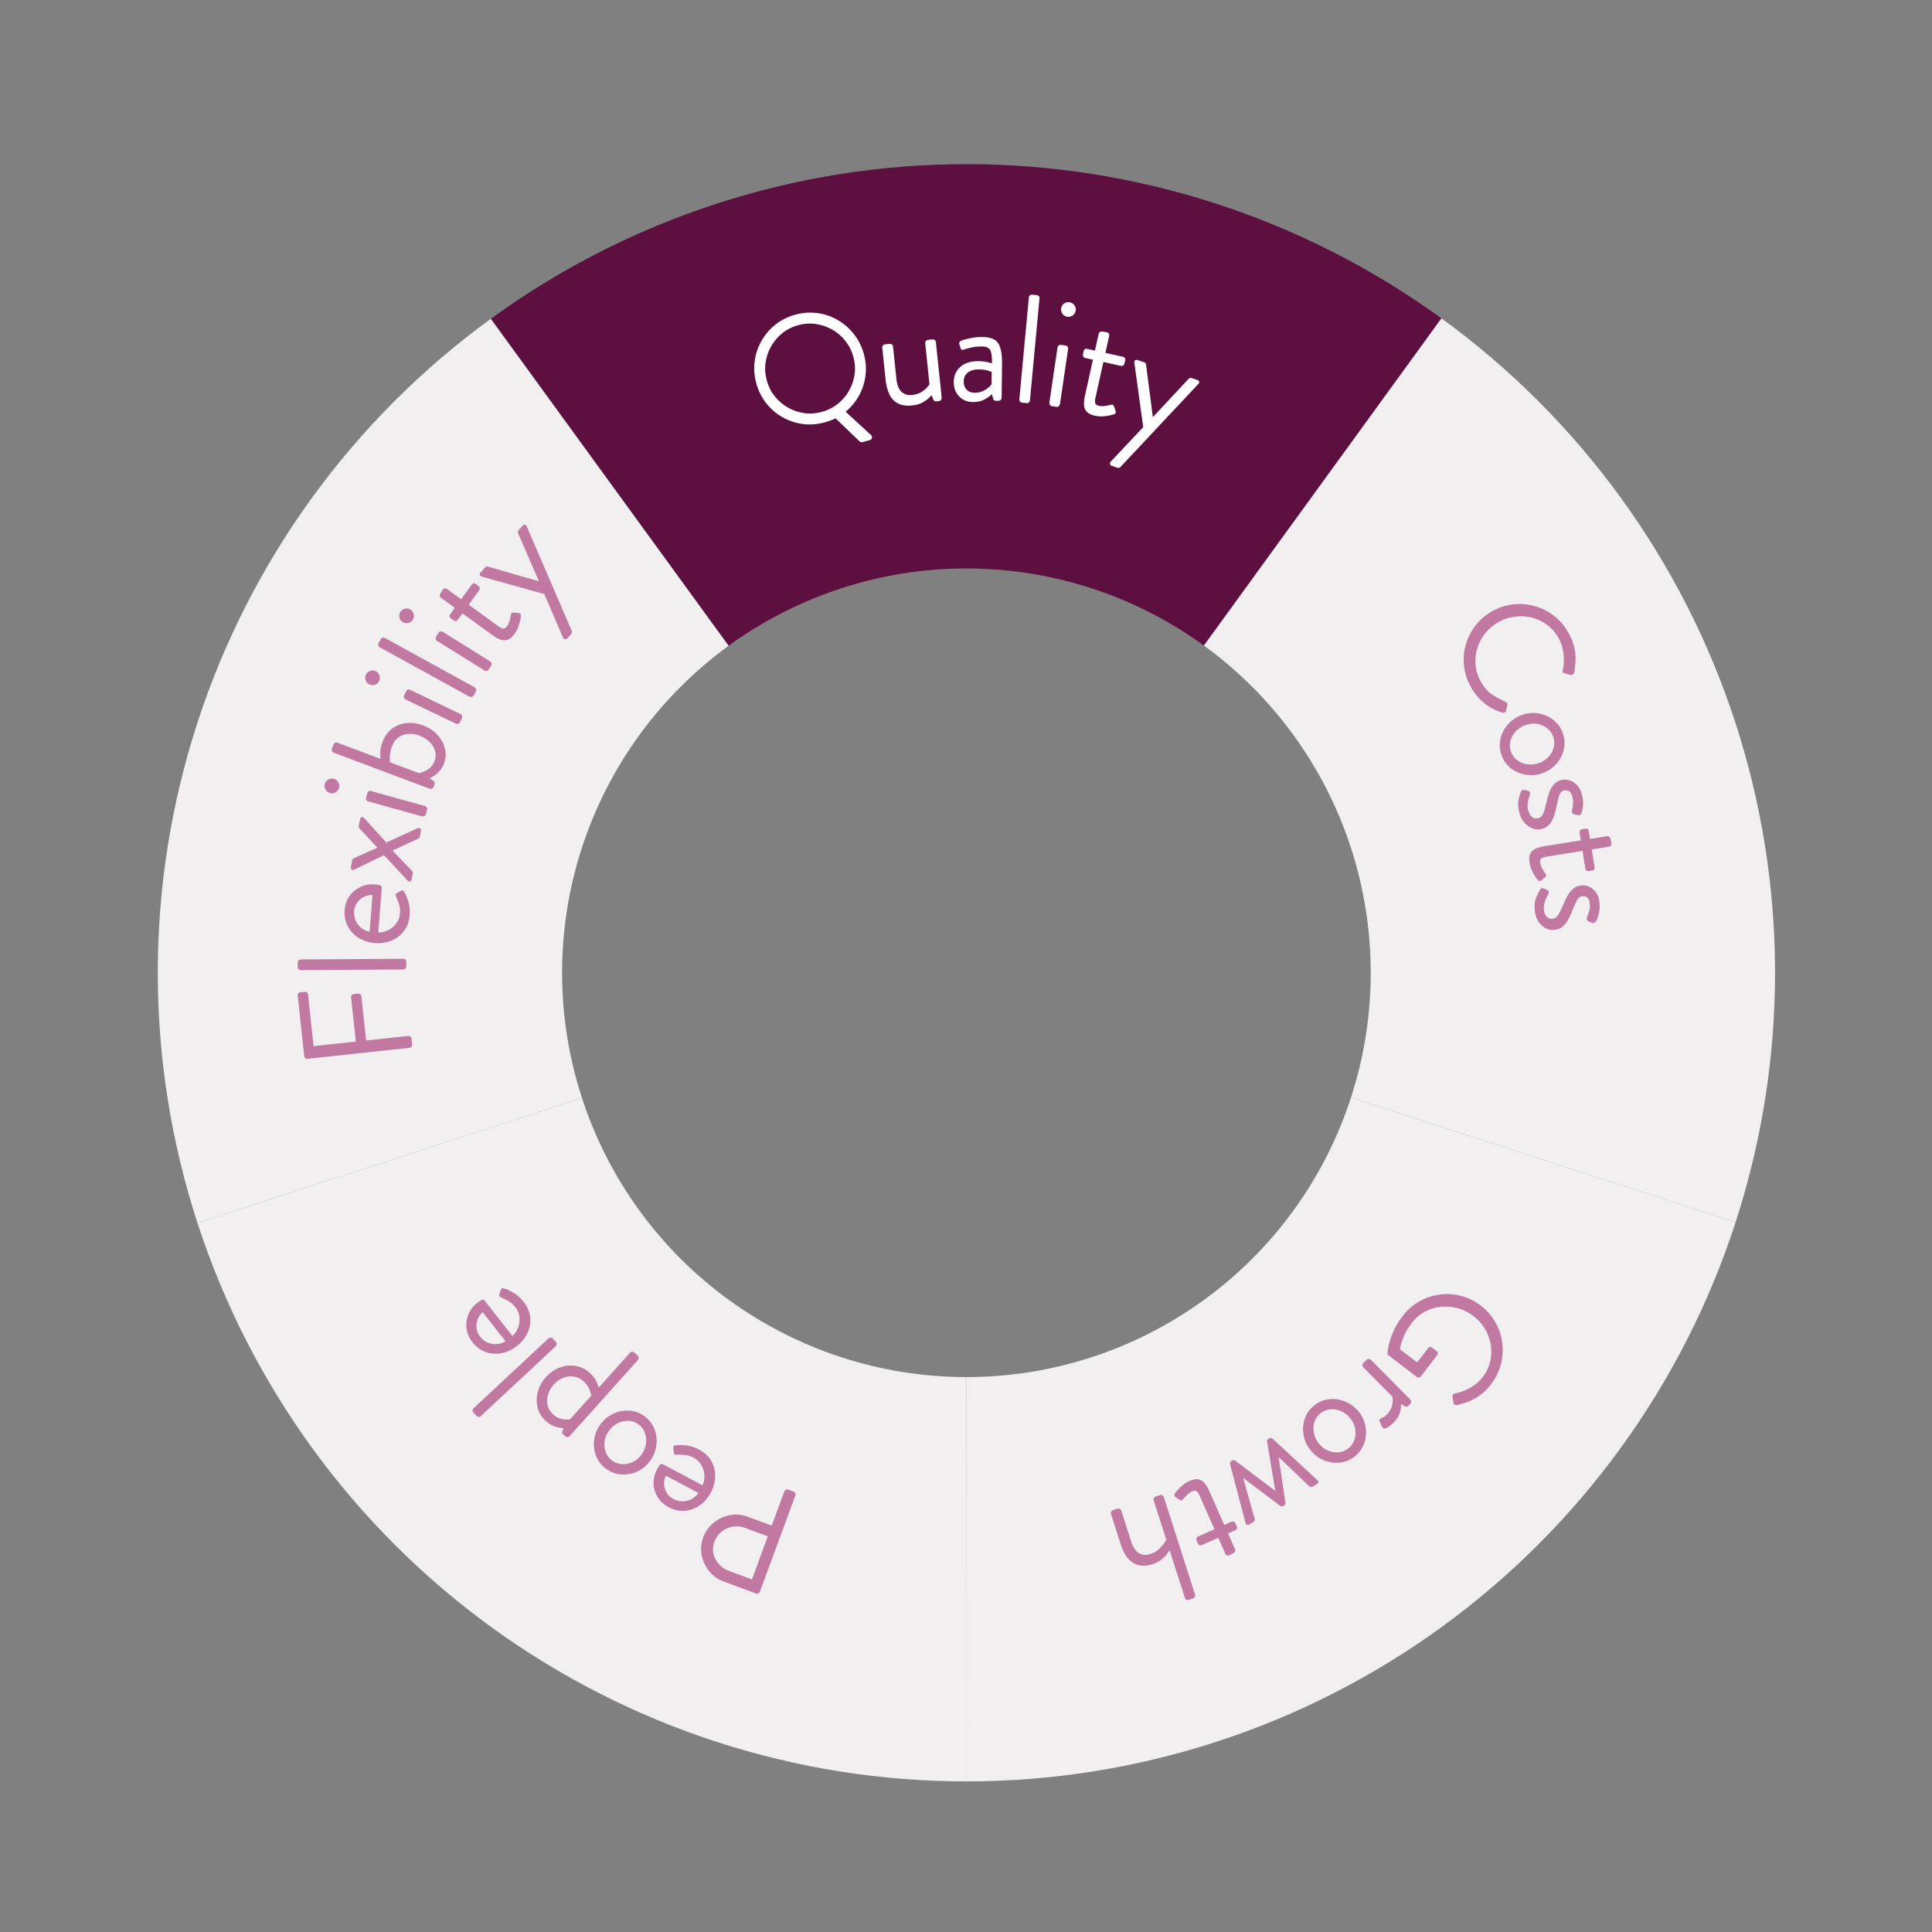 <svg xmlns="http://www.w3.org/2000/svg" xmlns:xlink="http://www.w3.org/1999/xlink" width="1080" viewBox="0 0 810 810" height="1080" preserveAspectRatio="xMidYMid meet"><rect x="0" y="0" width="810" height="810" fill="#808080" stroke="none"/><defs><g></g><clipPath id="6a9b3035b0"><path d="M 205 68 L 605 68 L 605 271 L 205 271 Z M 205 68 " clip-rule="nonzero"></path></clipPath><clipPath id="44f2236016"><path d="M -158.953 320.816 L 496.145 -155.57 L 969.004 494.676 L 313.906 971.062 Z M -158.953 320.816 " clip-rule="nonzero"></path></clipPath><clipPath id="94da27310f"><path d="M -160.66 318.469 L 494.438 -157.918 L 970.824 497.18 L 315.727 973.566 Z M -160.66 318.469 " clip-rule="nonzero"></path></clipPath><clipPath id="e8670ba655"><path d="M 504 133 L 745 133 L 745 513 L 504 513 Z M 504 133 " clip-rule="nonzero"></path></clipPath><clipPath id="a5649ada4f"><path d="M -158.953 320.816 L 496.145 -155.57 L 969.004 494.676 L 313.906 971.062 Z M -158.953 320.816 " clip-rule="nonzero"></path></clipPath><clipPath id="1315d7e954"><path d="M -160.66 318.469 L 494.438 -157.918 L 970.824 497.18 L 315.727 973.566 Z M -160.66 318.469 " clip-rule="nonzero"></path></clipPath><clipPath id="300ad820c3"><path d="M 405 460 L 728 460 L 728 747 L 405 747 Z M 405 460 " clip-rule="nonzero"></path></clipPath><clipPath id="f862e4ddca"><path d="M -158.953 320.816 L 496.145 -155.57 L 969.004 494.676 L 313.906 971.062 Z M -158.953 320.816 " clip-rule="nonzero"></path></clipPath><clipPath id="487d112351"><path d="M -160.66 318.469 L 494.438 -157.918 L 970.824 497.18 L 315.727 973.566 Z M -160.66 318.469 " clip-rule="nonzero"></path></clipPath><clipPath id="4d88668ca2"><path d="M 82 460 L 406 460 L 406 747 L 82 747 Z M 82 460 " clip-rule="nonzero"></path></clipPath><clipPath id="3e91f769ef"><path d="M -158.953 320.816 L 496.145 -155.57 L 969.004 494.676 L 313.906 971.062 Z M -158.953 320.816 " clip-rule="nonzero"></path></clipPath><clipPath id="f37c032d56"><path d="M -160.66 318.469 L 494.438 -157.918 L 970.824 497.18 L 315.727 973.566 Z M -160.66 318.469 " clip-rule="nonzero"></path></clipPath><clipPath id="ec824f716d"><path d="M 66 133 L 306 133 L 306 513 L 66 513 Z M 66 133 " clip-rule="nonzero"></path></clipPath><clipPath id="db715d441f"><path d="M -158.953 320.816 L 496.145 -155.57 L 969.004 494.676 L 313.906 971.062 Z M -158.953 320.816 " clip-rule="nonzero"></path></clipPath><clipPath id="4136eeca17"><path d="M -160.66 318.469 L 494.438 -157.918 L 970.824 497.18 L 315.727 973.566 Z M -160.66 318.469 " clip-rule="nonzero"></path></clipPath></defs><g clip-path="url(#6a9b3035b0)"><g clip-path="url(#44f2236016)"><g clip-path="url(#94da27310f)"><path fill="#5d103f" d="M 205.781 133.648 C 209.371 131.039 213.012 128.496 216.699 126.031 C 220.391 123.566 224.125 121.168 227.91 118.852 C 231.691 116.531 235.52 114.285 239.391 112.117 C 243.266 109.941 247.176 107.852 251.129 105.832 C 255.082 103.816 259.074 101.879 263.102 100.016 C 267.133 98.16 271.199 96.375 275.297 94.68 C 279.398 92.977 283.531 91.359 287.695 89.82 C 291.855 88.281 296.051 86.824 300.27 85.453 C 304.492 84.078 308.734 82.789 313.008 81.586 C 317.277 80.379 321.57 79.254 325.887 78.215 C 330.199 77.18 334.535 76.223 338.891 75.355 C 343.242 74.492 347.609 73.707 351.992 73.012 C 356.379 72.316 360.77 71.707 365.18 71.18 C 369.586 70.656 374.004 70.223 378.426 69.871 C 382.852 69.523 387.281 69.258 391.715 69.082 C 396.152 68.906 400.59 68.816 405.027 68.816 C 409.465 68.812 413.898 68.898 418.332 69.07 C 422.773 69.242 427.203 69.5 431.625 69.852 C 436.051 70.195 440.465 70.629 444.875 71.145 C 449.285 71.668 453.68 72.273 458.062 72.965 C 462.445 73.656 466.812 74.438 471.168 75.301 C 475.523 76.164 479.855 77.117 484.172 78.148 C 488.488 79.18 492.781 80.301 497.059 81.504 C 501.328 82.707 505.574 83.992 509.797 85.363 C 514.02 86.73 518.211 88.184 522.379 89.719 C 526.543 91.25 530.672 92.871 534.777 94.566 C 538.875 96.262 542.945 98.039 546.973 99.895 C 551.008 101.754 555 103.688 558.957 105.703 C 562.91 107.715 566.824 109.805 570.699 111.969 C 574.574 114.137 578.402 116.379 582.188 118.695 C 585.973 121.016 589.711 123.406 593.398 125.871 C 597.094 128.332 600.734 130.867 604.328 133.477 L 504.746 270.656 C 501.156 268.051 497.465 265.586 493.68 263.27 C 489.891 260.949 486.02 258.785 482.062 256.77 C 478.105 254.758 474.078 252.898 469.973 251.203 C 465.871 249.504 461.711 247.973 457.484 246.598 C 453.262 245.23 448.992 244.027 444.672 242.996 C 440.355 241.961 436.004 241.094 431.617 240.402 C 427.23 239.707 422.824 239.191 418.398 238.844 C 413.973 238.496 409.539 238.324 405.098 238.324 C 400.656 238.328 396.223 238.504 391.801 238.855 C 387.371 239.207 382.965 239.73 378.582 240.426 C 374.195 241.121 369.848 241.988 365.531 243.027 C 361.215 244.066 356.941 245.273 352.723 246.645 C 348.5 248.02 344.336 249.555 340.238 251.258 C 336.137 252.961 332.105 254.816 328.148 256.836 C 324.195 258.852 320.324 261.023 316.539 263.344 C 312.754 265.668 309.066 268.133 305.477 270.742 Z M 205.781 133.648 " fill-opacity="1" fill-rule="nonzero"></path></g></g></g><g clip-path="url(#e8670ba655)"><g clip-path="url(#a5649ada4f)"><g clip-path="url(#1315d7e954)"><path fill="#f2eff1" d="M 604.328 133.477 C 607.918 136.082 611.457 138.762 614.941 141.508 C 618.43 144.254 621.863 147.066 625.238 149.949 C 628.617 152.828 631.934 155.777 635.195 158.785 C 638.453 161.801 641.652 164.871 644.793 168.008 C 647.934 171.148 651.008 174.344 654.023 177.605 C 657.039 180.859 659.988 184.176 662.871 187.551 C 665.758 190.922 668.57 194.352 671.32 197.836 C 674.07 201.32 676.75 204.859 679.359 208.449 C 681.973 212.035 684.512 215.676 686.977 219.367 C 689.445 223.055 691.84 226.793 694.156 230.574 C 696.48 234.359 698.727 238.184 700.895 242.059 C 703.066 245.93 705.16 249.844 707.18 253.797 C 709.195 257.75 711.133 261.742 712.992 265.77 C 714.852 269.801 716.633 273.863 718.328 277.965 C 720.031 282.066 721.648 286.195 723.191 290.363 C 724.73 294.523 726.184 298.715 727.555 302.934 C 728.93 307.156 730.223 311.402 731.426 315.676 C 732.629 319.945 733.754 324.238 734.797 328.555 C 735.832 332.867 736.785 337.203 737.652 341.555 C 738.516 345.906 739.301 350.273 739.996 354.656 C 740.695 359.043 741.305 363.438 741.828 367.848 C 742.352 372.254 742.789 376.672 743.137 381.09 C 743.488 385.52 743.754 389.949 743.93 394.383 C 744.102 398.82 744.191 403.254 744.195 407.695 C 744.199 412.129 744.109 416.566 743.938 421 C 743.766 425.438 743.508 429.867 743.16 434.293 C 742.812 438.715 742.383 443.133 741.863 447.543 C 741.34 451.949 740.734 456.348 740.043 460.73 C 739.352 465.113 738.57 469.48 737.711 473.836 C 736.844 478.191 735.895 482.523 734.859 486.84 C 733.828 491.156 732.707 495.449 731.504 499.723 C 730.301 503.996 729.02 508.242 727.648 512.461 L 566.41 460.152 C 567.777 455.93 568.984 451.656 570.016 447.336 C 571.047 443.02 571.914 438.672 572.609 434.285 C 573.301 429.895 573.816 425.492 574.164 421.066 C 574.516 416.637 574.684 412.203 574.684 407.766 C 574.68 403.324 574.508 398.891 574.152 394.465 C 573.805 390.039 573.281 385.633 572.586 381.25 C 571.887 376.863 571.02 372.516 569.98 368.195 C 568.945 363.879 567.734 359.609 566.363 355.391 C 564.992 351.164 563.453 347.004 561.75 342.902 C 560.051 338.801 558.191 334.773 556.176 330.816 C 554.16 326.859 551.988 322.992 549.664 319.207 C 547.344 315.422 544.875 311.73 542.266 308.145 C 539.656 304.555 536.906 301.07 534.02 297.695 C 531.137 294.32 528.125 291.062 524.984 287.926 C 521.84 284.785 518.582 281.777 515.203 278.895 C 511.828 276.012 508.344 273.266 504.746 270.656 Z M 604.328 133.477 " fill-opacity="1" fill-rule="nonzero"></path></g></g></g><g clip-path="url(#300ad820c3)"><g clip-path="url(#f862e4ddca)"><g clip-path="url(#487d112351)"><path fill="#f2eff1" d="M 727.648 512.461 C 726.277 516.684 724.824 520.875 723.289 525.043 C 721.758 529.207 720.141 533.34 718.441 537.445 C 716.746 541.543 714.973 545.609 713.117 549.641 C 711.258 553.676 709.324 557.664 707.309 561.621 C 705.297 565.578 703.203 569.492 701.039 573.363 C 698.871 577.238 696.629 581.07 694.312 584.852 C 691.992 588.637 689.602 592.375 687.141 596.066 C 684.676 599.762 682.141 603.402 679.531 606.992 C 676.926 610.586 674.25 614.125 671.504 617.609 C 668.754 621.098 665.941 624.527 663.059 627.906 C 660.18 631.281 657.234 634.602 654.223 637.863 C 651.211 641.121 648.137 644.32 645 647.461 C 641.863 650.598 638.668 653.676 635.406 656.691 C 632.148 659.707 628.832 662.652 625.457 665.539 C 622.086 668.422 618.656 671.238 615.172 673.988 C 611.691 676.738 608.152 679.418 604.562 682.027 C 600.973 684.637 597.332 687.18 593.645 689.645 C 589.953 692.109 586.219 694.508 582.434 696.824 C 578.648 699.145 574.824 701.391 570.953 703.559 C 567.078 705.734 563.168 707.824 559.215 709.844 C 555.262 711.859 551.27 713.797 547.242 715.66 C 543.211 717.516 539.145 719.301 535.047 720.996 C 530.945 722.699 526.812 724.316 522.648 725.855 C 518.488 727.395 514.293 728.852 510.074 730.223 C 505.852 731.598 501.609 732.887 497.332 734.09 C 493.066 735.297 488.773 736.422 484.457 737.461 C 480.141 738.496 475.809 739.453 471.453 740.32 C 467.102 741.184 462.734 741.969 458.352 742.664 C 453.965 743.359 449.574 743.969 445.164 744.496 C 440.758 745.02 436.34 745.453 431.918 745.805 C 427.492 746.152 423.062 746.418 418.629 746.594 C 414.191 746.77 409.754 746.859 405.316 746.859 L 405.246 577.352 C 409.688 577.348 414.121 577.172 418.543 576.82 C 422.969 576.469 427.375 575.945 431.762 575.25 C 436.148 574.555 440.496 573.688 444.812 572.648 C 449.129 571.609 453.402 570.402 457.621 569.031 C 461.844 567.656 466.008 566.121 470.105 564.418 C 474.207 562.715 478.238 560.859 482.195 558.84 C 486.148 556.824 490.02 554.652 493.805 552.332 C 497.586 550.008 501.277 547.543 504.867 544.934 C 508.457 542.324 511.938 539.574 515.316 536.688 C 518.691 533.805 521.949 530.789 525.086 527.652 C 528.223 524.508 531.234 521.246 534.117 517.871 C 537 514.492 539.746 511.008 542.352 507.414 C 544.957 503.824 547.422 500.133 549.742 496.344 C 552.059 492.559 554.227 488.688 556.242 484.73 C 558.254 480.773 560.109 476.742 561.805 472.641 C 563.504 468.539 565.039 464.375 566.41 460.152 Z M 727.648 512.461 " fill-opacity="1" fill-rule="nonzero"></path></g></g></g><g clip-path="url(#4d88668ca2)"><g clip-path="url(#3e91f769ef)"><g clip-path="url(#f37c032d56)"><path fill="#f2eff1" d="M 405.316 746.859 C 400.879 746.863 396.441 746.777 392.008 746.605 C 387.57 746.434 383.141 746.176 378.715 745.828 C 374.293 745.48 369.879 745.047 365.469 744.531 C 361.059 744.008 356.664 743.402 352.281 742.711 C 347.898 742.02 343.531 741.238 339.176 740.375 C 334.82 739.512 330.484 738.559 326.172 737.527 C 321.855 736.496 317.562 735.375 313.285 734.172 C 309.016 732.969 304.766 731.684 300.547 730.312 C 296.324 728.945 292.133 727.492 287.965 725.957 C 283.801 724.426 279.668 722.805 275.566 721.109 C 271.469 719.414 267.398 717.637 263.367 715.781 C 259.336 713.922 255.344 711.988 251.387 709.973 C 247.43 707.961 243.52 705.871 239.645 703.707 C 235.77 701.539 231.941 699.297 228.156 696.98 C 224.371 694.66 220.633 692.27 216.945 689.805 C 213.25 687.344 209.609 684.809 206.016 682.199 C 202.426 679.594 198.887 676.914 195.398 674.168 C 191.914 671.422 188.48 668.609 185.105 665.727 C 181.727 662.848 178.41 659.898 175.148 656.891 C 171.891 653.875 168.688 650.805 165.547 647.668 C 162.41 644.527 159.332 641.332 156.316 638.074 C 153.305 634.816 150.355 631.5 147.469 628.125 C 144.586 624.754 141.773 621.324 139.023 617.84 C 136.273 614.355 133.594 610.816 130.98 607.227 C 128.371 603.641 125.832 600 123.367 596.309 C 120.898 592.621 118.504 588.883 116.184 585.102 C 113.863 581.316 111.617 577.492 109.445 573.621 C 107.277 569.746 105.184 565.832 103.164 561.879 C 101.148 557.926 99.211 553.934 97.352 549.906 C 95.492 545.875 93.711 541.812 92.012 537.711 C 90.312 533.609 88.695 529.48 87.152 525.312 C 85.613 521.152 84.16 516.961 82.789 512.742 L 243.98 460.285 C 245.352 464.512 246.891 468.672 248.59 472.773 C 250.293 476.875 252.152 480.902 254.168 484.859 C 256.184 488.816 258.355 492.684 260.68 496.469 C 263 500.254 265.465 503.945 268.078 507.531 C 270.688 511.121 273.438 514.605 276.32 517.98 C 279.207 521.355 282.219 524.613 285.359 527.75 C 288.5 530.891 291.762 533.902 295.141 536.781 C 298.516 539.664 302 542.41 305.598 545.02 C 309.188 547.625 312.879 550.09 316.664 552.406 C 320.453 554.727 324.324 556.891 328.281 558.906 C 332.234 560.918 336.266 562.777 340.371 564.473 C 344.469 566.172 348.633 567.703 352.859 569.078 C 357.082 570.445 361.352 571.648 365.672 572.68 C 369.988 573.715 374.34 574.582 378.727 575.273 C 383.113 575.969 387.52 576.484 391.945 576.832 C 396.371 577.18 400.805 577.352 405.246 577.352 Z M 405.316 746.859 " fill-opacity="1" fill-rule="nonzero"></path></g></g></g><g clip-path="url(#ec824f716d)"><g clip-path="url(#db715d441f)"><g clip-path="url(#4136eeca17)"><path fill="#f2eff1" d="M 82.789 512.742 C 81.414 508.52 80.121 504.273 78.918 500.004 C 77.711 495.73 76.59 491.438 75.551 487.125 C 74.512 482.809 73.559 478.477 72.691 474.121 C 71.824 469.773 71.043 465.406 70.348 461.02 C 69.648 456.637 69.043 452.242 68.52 447.836 C 67.992 443.426 67.559 439.016 67.203 434.59 C 66.855 430.164 66.594 425.734 66.414 421.301 C 66.238 416.867 66.152 412.43 66.148 407.992 C 66.145 403.555 66.234 399.117 66.402 394.68 C 66.574 390.246 66.836 385.816 67.184 381.395 C 67.527 376.969 67.961 372.555 68.48 368.148 C 68.996 363.738 69.609 359.344 70.297 354.957 C 70.988 350.574 71.77 346.207 72.633 341.855 C 73.496 337.5 74.445 333.164 75.48 328.848 C 76.512 324.535 77.629 320.242 78.832 315.969 C 80.035 311.699 81.324 307.449 82.691 303.227 C 84.062 299.008 85.516 294.812 87.047 290.648 C 88.578 286.488 90.195 282.352 91.891 278.254 C 93.59 274.148 95.367 270.086 97.223 266.055 C 99.078 262.023 101.012 258.027 103.023 254.07 C 105.039 250.117 107.129 246.203 109.293 242.328 C 111.461 238.457 113.699 234.629 116.02 230.844 C 118.336 227.059 120.727 223.32 123.188 219.629 C 125.652 215.938 128.188 212.297 130.797 208.703 C 133.402 205.113 136.078 201.57 138.824 198.086 C 141.57 194.598 144.383 191.168 147.266 187.789 C 150.145 184.418 153.094 181.098 156.102 177.836 C 159.113 174.574 162.188 171.375 165.324 168.238 C 168.461 165.098 171.656 162.02 174.914 159.004 C 178.172 155.992 181.484 153.043 184.859 150.156 C 188.234 147.273 191.66 144.457 195.145 141.707 C 198.629 138.961 202.164 136.281 205.754 133.668 L 305.465 270.754 C 301.871 273.363 298.391 276.113 295.016 278.996 C 291.641 281.883 288.383 284.898 285.246 288.039 C 282.109 291.18 279.102 294.438 276.219 297.816 C 273.336 301.191 270.59 304.676 267.984 308.273 C 265.379 311.863 262.914 315.555 260.594 319.344 C 258.281 323.125 256.109 327 254.098 330.953 C 252.082 334.914 250.23 338.941 248.531 343.043 C 246.836 347.148 245.305 351.312 243.93 355.535 C 242.562 359.758 241.359 364.027 240.324 368.348 C 239.289 372.664 238.426 377.016 237.734 381.398 C 237.043 385.785 236.523 390.191 236.18 394.617 C 235.832 399.043 235.66 403.477 235.66 407.914 C 235.66 412.352 235.84 416.789 236.188 421.215 C 236.535 425.641 237.062 430.043 237.762 434.43 C 238.457 438.812 239.32 443.164 240.363 447.48 C 241.398 451.797 242.605 456.066 243.98 460.285 Z M 82.789 512.742 " fill-opacity="1" fill-rule="nonzero"></path></g></g></g><g fill="#c279a1" fill-opacity="1"><g transform="translate(173.619, 445.77)"><g><path d="M -1.938 -6.469 L -44.719 -1.859 C -45.062 -1.828 -45.363 -1.914 -45.625 -2.125 C -45.883 -2.332 -46.035 -2.609 -46.078 -2.953 L -48.812 -28.422 C -48.852 -28.773 -48.766 -29.078 -48.547 -29.328 C -48.336 -29.586 -48.062 -29.734 -47.719 -29.766 L -45.828 -29.969 C -45.535 -30 -45.25 -29.914 -44.969 -29.719 C -44.688 -29.52 -44.523 -29.242 -44.484 -28.891 L -42.156 -7.188 L -24.438 -9.078 L -26.422 -27.625 C -26.461 -27.969 -26.379 -28.27 -26.172 -28.531 C -25.973 -28.789 -25.695 -28.941 -25.344 -28.984 L -23.484 -29.188 C -23.18 -29.219 -22.883 -29.129 -22.594 -28.922 C -22.312 -28.711 -22.148 -28.438 -22.109 -28.094 L -20.125 -9.547 L -2.484 -11.453 C -2.18 -11.484 -1.883 -11.391 -1.594 -11.172 C -1.312 -10.961 -1.148 -10.688 -1.109 -10.344 L -0.844 -7.812 C -0.801 -7.469 -0.895 -7.164 -1.125 -6.906 C -1.363 -6.645 -1.633 -6.5 -1.938 -6.469 Z M -1.938 -6.469 "></path></g></g></g><g fill="#c279a1" fill-opacity="1"><g transform="translate(170.368, 411.119)"><g><path d="M -1.266 -4.672 L -44.297 -4.375 C -44.641 -4.375 -44.93 -4.5 -45.172 -4.75 C -45.41 -5.008 -45.535 -5.297 -45.547 -5.609 L -45.562 -7.625 C -45.562 -7.969 -45.441 -8.258 -45.203 -8.5 C -44.961 -8.738 -44.672 -8.859 -44.328 -8.859 L -1.297 -9.156 C -0.992 -9.164 -0.711 -9.051 -0.453 -8.812 C -0.191 -8.57 -0.062 -8.281 -0.062 -7.938 L -0.047 -5.922 C -0.035 -5.609 -0.16 -5.32 -0.422 -5.062 C -0.68 -4.812 -0.961 -4.68 -1.266 -4.672 Z M -1.266 -4.672 "></path></g></g></g><g fill="#c279a1" fill-opacity="1"><g transform="translate(169.864, 399.114)"><g><path d="M -12.734 -3.734 C -15.203 -3.93 -17.422 -4.629 -19.391 -5.828 C -21.359 -7.023 -22.895 -8.625 -24 -10.625 C -25.113 -12.625 -25.566 -14.922 -25.359 -17.516 C -25.18 -19.805 -24.5 -21.785 -23.312 -23.453 C -22.133 -25.117 -20.617 -26.391 -18.766 -27.266 C -16.922 -28.148 -14.852 -28.5 -12.562 -28.312 C -12 -28.27 -11.422 -28.18 -10.828 -28.047 C -10.098 -27.898 -9.758 -27.484 -9.812 -26.797 L -11.297 -8.141 C -9.859 -8.109 -8.457 -8.438 -7.094 -9.125 C -5.738 -9.82 -4.609 -10.785 -3.703 -12.016 C -2.797 -13.254 -2.285 -14.629 -2.172 -16.141 C -2.055 -17.516 -2.176 -18.758 -2.531 -19.875 C -2.883 -21 -3.242 -21.945 -3.609 -22.719 C -3.836 -23.207 -3.984 -23.57 -4.047 -23.812 C -4.117 -24.062 -3.973 -24.305 -3.609 -24.547 C -3.336 -24.734 -3.07 -24.906 -2.812 -25.062 C -2.562 -25.219 -2.301 -25.367 -2.031 -25.516 C -1.707 -25.711 -1.422 -25.82 -1.172 -25.844 C -0.93 -25.863 -0.664 -25.629 -0.375 -25.141 C 0.164 -24.305 0.719 -23.031 1.281 -21.312 C 1.852 -19.594 2.051 -17.613 1.875 -15.375 C 1.664 -12.781 0.867 -10.578 -0.516 -8.766 C -1.898 -6.961 -3.664 -5.625 -5.812 -4.75 C -7.969 -3.883 -10.273 -3.547 -12.734 -3.734 Z M -14.906 -8.484 L -13.688 -23.891 C -14.957 -23.953 -16.156 -23.691 -17.281 -23.109 C -18.414 -22.523 -19.359 -21.727 -20.109 -20.719 C -20.859 -19.719 -21.285 -18.547 -21.391 -17.203 C -21.555 -15.047 -21.02 -13.145 -19.781 -11.5 C -18.551 -9.863 -16.926 -8.859 -14.906 -8.484 Z M -14.906 -8.484 "></path></g></g></g><g fill="#c279a1" fill-opacity="1"><g transform="translate(171.95, 371.895)"><g><path d="M -1.172 -2.797 L -10.938 -13.359 L -23.344 -7.359 C -23.82 -7.129 -24.219 -7.125 -24.531 -7.344 C -24.844 -7.562 -24.945 -7.945 -24.844 -8.5 L -24.328 -11.172 C -24.242 -11.598 -24.004 -11.906 -23.609 -12.094 L -13.766 -16.484 L -13.766 -16.547 L -21.219 -24.547 C -21.508 -24.859 -21.613 -25.227 -21.531 -25.656 L -21.016 -28.328 C -20.91 -28.879 -20.664 -29.211 -20.281 -29.328 C -19.906 -29.441 -19.547 -29.281 -19.203 -28.844 L -9.984 -18.672 L 3.031 -24.625 C 3.508 -24.852 3.898 -24.844 4.203 -24.594 C 4.516 -24.352 4.625 -23.984 4.531 -23.484 L 4.078 -21.125 C 4.047 -20.945 3.945 -20.773 3.781 -20.609 C 3.613 -20.453 3.461 -20.336 3.328 -20.266 L -7.375 -15.312 L -7.375 -15.25 L 0.797 -6.781 C 1.078 -6.477 1.176 -6.109 1.094 -5.672 L 0.641 -3.312 C 0.535 -2.758 0.297 -2.441 -0.078 -2.359 C -0.453 -2.285 -0.816 -2.43 -1.172 -2.797 Z M -1.172 -2.797 "></path></g></g></g><g fill="#c279a1" fill-opacity="1"><g transform="translate(176.95, 347.036)"><g><path d="M -34.828 -16.703 C -35.047 -15.91 -35.531 -15.301 -36.281 -14.875 C -37.031 -14.445 -37.801 -14.344 -38.594 -14.562 C -39.426 -14.789 -40.051 -15.281 -40.469 -16.031 C -40.895 -16.781 -41 -17.551 -40.781 -18.344 C -40.551 -19.176 -40.062 -19.801 -39.312 -20.219 C -38.562 -20.645 -37.77 -20.742 -36.938 -20.516 C -36.145 -20.297 -35.535 -19.812 -35.109 -19.062 C -34.691 -18.32 -34.598 -17.535 -34.828 -16.703 Z M 0.047 -4.766 L -22.625 -11.062 C -22.957 -11.156 -23.203 -11.359 -23.359 -11.672 C -23.523 -11.984 -23.566 -12.285 -23.484 -12.578 L -22.938 -14.531 C -22.844 -14.863 -22.648 -15.113 -22.359 -15.281 C -22.066 -15.445 -21.754 -15.484 -21.422 -15.391 L 1.25 -9.094 C 1.539 -9.008 1.781 -8.816 1.969 -8.516 C 2.156 -8.223 2.203 -7.91 2.109 -7.578 L 1.562 -5.625 C 1.477 -5.332 1.273 -5.094 0.953 -4.906 C 0.641 -4.727 0.336 -4.68 0.047 -4.766 Z M 0.047 -4.766 "></path></g></g></g><g fill="#c279a1" fill-opacity="1"><g transform="translate(179.656, 335.522)"><g><path d="M 0.5 -4.828 L -39.781 -19.969 C -40.102 -20.094 -40.332 -20.316 -40.469 -20.641 C -40.602 -20.961 -40.617 -21.27 -40.516 -21.562 L -39.797 -23.438 C -39.68 -23.758 -39.469 -23.988 -39.156 -24.125 C -38.844 -24.27 -38.523 -24.281 -38.203 -24.156 L -20.125 -17.359 C -20.125 -17.359 -20.156 -17.672 -20.219 -18.297 C -20.289 -18.93 -20.273 -19.781 -20.172 -20.844 C -20.078 -21.914 -19.781 -23.125 -19.281 -24.469 C -18.363 -26.895 -17.008 -28.766 -15.219 -30.078 C -13.426 -31.398 -11.398 -32.172 -9.141 -32.391 C -6.891 -32.609 -4.562 -32.266 -2.156 -31.359 C 0.145 -30.492 2.086 -29.207 3.672 -27.5 C 5.254 -25.801 6.316 -23.883 6.859 -21.75 C 7.398 -19.625 7.285 -17.523 6.516 -15.453 C 5.941 -13.953 5.164 -12.738 4.188 -11.812 C 3.219 -10.883 2.352 -10.219 1.594 -9.812 C 0.844 -9.406 0.469 -9.203 0.469 -9.203 L 1.969 -8.234 C 2.562 -7.816 2.758 -7.344 2.562 -6.812 L 2.078 -5.547 C 1.973 -5.254 1.754 -5.035 1.422 -4.891 C 1.086 -4.742 0.781 -4.723 0.5 -4.828 Z M -3.984 -11.359 C -3.984 -11.359 -3.727 -11.422 -3.219 -11.547 C -2.719 -11.68 -2.098 -11.922 -1.359 -12.266 C -0.629 -12.617 0.094 -13.133 0.812 -13.812 C 1.539 -14.488 2.109 -15.375 2.516 -16.469 C 3.086 -17.969 3.156 -19.414 2.719 -20.812 C 2.289 -22.207 1.508 -23.453 0.375 -24.547 C -0.758 -25.641 -2.117 -26.484 -3.703 -27.078 C -6.141 -27.992 -8.453 -28.098 -10.641 -27.391 C -12.828 -26.691 -14.414 -25.02 -15.406 -22.375 C -15.82 -21.289 -16.07 -20.254 -16.156 -19.266 C -16.25 -18.285 -16.27 -17.484 -16.219 -16.859 C -16.176 -16.242 -16.156 -15.938 -16.156 -15.938 Z M -3.984 -11.359 "></path></g></g></g><g fill="#c279a1" fill-opacity="1"><g transform="translate(190.289, 308.113)"><g><path d="M -31.328 -22.578 C -31.691 -21.836 -32.273 -21.32 -33.078 -21.031 C -33.891 -20.75 -34.664 -20.789 -35.406 -21.156 C -36.188 -21.531 -36.719 -22.117 -37 -22.922 C -37.289 -23.734 -37.254 -24.508 -36.891 -25.25 C -36.516 -26.031 -35.922 -26.562 -35.109 -26.844 C -34.305 -27.133 -33.516 -27.094 -32.734 -26.719 C -31.992 -26.352 -31.477 -25.766 -31.188 -24.953 C -30.906 -24.148 -30.953 -23.359 -31.328 -22.578 Z M 0.891 -4.688 L -20.312 -14.891 C -20.625 -15.035 -20.828 -15.273 -20.922 -15.609 C -21.023 -15.953 -21.016 -16.258 -20.891 -16.531 L -20.016 -18.344 C -19.859 -18.664 -19.625 -18.879 -19.312 -18.984 C -19 -19.086 -18.688 -19.066 -18.375 -18.922 L 2.828 -8.719 C 3.098 -8.594 3.301 -8.367 3.438 -8.047 C 3.57 -7.723 3.562 -7.398 3.406 -7.078 L 2.531 -5.266 C 2.406 -4.992 2.164 -4.797 1.812 -4.672 C 1.469 -4.555 1.16 -4.562 0.891 -4.688 Z M 0.891 -4.688 "></path></g></g></g><g fill="#c279a1" fill-opacity="1"><g transform="translate(195.694, 296.801)"><g><path d="M 1.188 -4.703 L -36.531 -25.438 C -36.82 -25.602 -37.016 -25.852 -37.109 -26.188 C -37.203 -26.531 -37.172 -26.836 -37.016 -27.109 L -36.047 -28.875 C -35.879 -29.176 -35.629 -29.375 -35.297 -29.469 C -34.973 -29.562 -34.664 -29.523 -34.375 -29.359 L 3.344 -8.625 C 3.602 -8.477 3.789 -8.238 3.906 -7.906 C 4.02 -7.57 3.992 -7.254 3.828 -6.953 L 2.859 -5.188 C 2.703 -4.914 2.445 -4.727 2.094 -4.625 C 1.75 -4.531 1.445 -4.555 1.188 -4.703 Z M 1.188 -4.703 "></path></g></g></g><g fill="#c279a1" fill-opacity="1"><g transform="translate(201.77, 285.687)"><g><path d="M -28.703 -25.859 C -29.141 -25.148 -29.773 -24.695 -30.609 -24.5 C -31.453 -24.301 -32.223 -24.422 -32.922 -24.859 C -33.648 -25.316 -34.109 -25.961 -34.297 -26.797 C -34.492 -27.629 -34.375 -28.398 -33.938 -29.109 C -33.477 -29.836 -32.832 -30.297 -32 -30.484 C -31.164 -30.68 -30.383 -30.551 -29.656 -30.094 C -28.957 -29.656 -28.508 -29.02 -28.312 -28.188 C -28.113 -27.363 -28.242 -26.586 -28.703 -25.859 Z M 1.391 -4.562 L -18.578 -17 C -18.867 -17.176 -19.051 -17.441 -19.125 -17.797 C -19.195 -18.148 -19.148 -18.453 -18.984 -18.703 L -17.922 -20.422 C -17.734 -20.723 -17.473 -20.906 -17.141 -20.969 C -16.805 -21.039 -16.492 -20.988 -16.203 -20.812 L 3.766 -8.375 C 4.023 -8.207 4.203 -7.957 4.297 -7.625 C 4.391 -7.289 4.344 -6.973 4.156 -6.672 L 3.094 -4.953 C 2.926 -4.703 2.664 -4.531 2.312 -4.438 C 1.957 -4.352 1.648 -4.395 1.391 -4.562 Z M 1.391 -4.562 "></path></g></g></g><g fill="#c279a1" fill-opacity="1"><g transform="translate(208.039, 275.232)"><g><path d="M -1.562 -8.922 L -14.172 -18.078 L -16.125 -15.391 C -16.32 -15.109 -16.598 -14.945 -16.953 -14.906 C -17.305 -14.875 -17.602 -14.945 -17.844 -15.125 L -19.016 -15.969 C -19.68 -16.445 -19.773 -17.02 -19.297 -17.688 L -17.344 -20.375 L -23.188 -24.625 C -23.457 -24.82 -23.613 -25.094 -23.656 -25.438 C -23.707 -25.789 -23.641 -26.094 -23.453 -26.344 L -22.328 -28.109 C -22.129 -28.379 -21.867 -28.531 -21.547 -28.562 C -21.223 -28.602 -20.922 -28.52 -20.641 -28.312 L -14.703 -24 L -10.281 -30.094 C -9.801 -30.758 -9.227 -30.852 -8.562 -30.375 L -7.391 -29.531 C -7.148 -29.352 -6.992 -29.086 -6.922 -28.734 C -6.848 -28.391 -6.91 -28.078 -7.109 -27.797 L -11.531 -21.703 L 0.766 -12.781 C 1.816 -12.02 2.602 -11.664 3.125 -11.719 C 3.645 -11.77 4.117 -12.094 4.547 -12.688 C 5.035 -13.352 5.406 -14.176 5.656 -15.156 C 5.914 -16.145 6.086 -16.883 6.172 -17.375 C 6.234 -17.906 6.375 -18.211 6.594 -18.297 C 6.82 -18.379 7.094 -18.41 7.406 -18.391 L 9.297 -18.234 C 9.742 -18.172 10.035 -18.035 10.172 -17.828 C 10.305 -17.629 10.363 -17.328 10.344 -16.922 C 10.312 -16.566 10.207 -15.957 10.031 -15.094 C 9.852 -14.227 9.578 -13.297 9.203 -12.297 C 8.836 -11.305 8.352 -10.391 7.75 -9.547 C 6.727 -8.148 5.711 -7.297 4.703 -6.984 C 3.703 -6.672 2.68 -6.719 1.641 -7.125 C 0.598 -7.539 -0.469 -8.141 -1.562 -8.922 Z M -1.562 -8.922 "></path></g></g></g><g fill="#c279a1" fill-opacity="1"><g transform="translate(219.533, 258.842)"><g><path d="M 8.672 -9.766 L -17.641 -17.125 C -18.066 -17.289 -18.32 -17.523 -18.406 -17.828 C -18.488 -18.129 -18.375 -18.457 -18.062 -18.812 L -16.141 -20.938 C -15.797 -21.32 -15.375 -21.43 -14.875 -21.266 L 6.359 -15.156 L 6.391 -15.203 L -2.312 -35.266 C -2.508 -35.785 -2.453 -36.219 -2.141 -36.562 L -0.484 -38.406 C -0.16 -38.758 0.172 -38.914 0.516 -38.875 C 0.859 -38.832 1.117 -38.586 1.297 -38.141 L 20.141 5.578 C 20.359 6.117 20.305 6.566 19.984 6.922 L 18.375 8.719 C 18.051 9.07 17.695 9.219 17.312 9.156 C 16.938 9.102 16.66 8.852 16.484 8.406 Z M 8.672 -9.766 "></path></g></g></g><g fill="#c279a1" fill-opacity="1"><g transform="translate(604.785, 530.955)"><g><path d="M 16 16.406 C 18.582 18.383 20.633 20.719 22.156 23.406 C 23.676 26.094 24.633 28.941 25.031 31.953 C 25.426 34.961 25.242 37.961 24.484 40.953 C 23.723 43.953 22.359 46.738 20.391 49.312 C 18.391 51.926 16.207 53.898 13.844 55.234 C 11.488 56.566 8.883 57.535 6.031 58.141 C 5.664 58.18 5.336 58.102 5.047 57.906 C 4.754 57.719 4.582 57.441 4.531 57.078 C 4.477 56.648 4.43 56.211 4.391 55.766 C 4.348 55.328 4.285 54.91 4.203 54.516 C 4.148 54.086 4.203 53.785 4.359 53.609 C 4.523 53.441 4.832 53.316 5.281 53.234 C 7.445 52.805 9.578 52.004 11.672 50.828 C 13.773 49.648 15.484 48.203 16.797 46.484 C 18.348 44.453 19.398 42.254 19.953 39.891 C 20.516 37.535 20.609 35.191 20.234 32.859 C 19.859 30.523 19.051 28.312 17.812 26.219 C 16.582 24.133 14.969 22.328 12.969 20.797 C 10.977 19.273 8.812 18.191 6.469 17.547 C 4.125 16.898 1.766 16.688 -0.609 16.906 C -2.992 17.133 -5.254 17.82 -7.391 18.969 C -9.535 20.125 -11.383 21.719 -12.938 23.75 C -14.383 25.645 -15.457 27.426 -16.156 29.094 C -16.863 30.77 -17.328 32.125 -17.547 33.156 C -17.766 34.188 -17.875 34.703 -17.875 34.703 L -10.641 40.234 L -6.094 34.297 C -5.594 33.641 -5.035 33.547 -4.422 34.016 L -2.516 35.484 C -1.859 35.984 -1.781 36.562 -2.281 37.219 L -9.109 46.141 C -9.328 46.422 -9.594 46.57 -9.906 46.594 C -10.227 46.625 -10.531 46.535 -10.812 46.328 L -22.625 37.281 C -22.969 37.02 -23.133 36.672 -23.125 36.234 C -23.125 36.234 -23.062 35.789 -22.938 34.906 C -22.812 34.031 -22.535 32.852 -22.109 31.375 C -21.691 29.895 -21.055 28.238 -20.203 26.406 C -19.348 24.57 -18.207 22.723 -16.781 20.859 C -14.812 18.285 -12.488 16.234 -9.812 14.703 C -7.145 13.18 -4.305 12.219 -1.297 11.812 C 1.711 11.406 4.703 11.578 7.672 12.328 C 10.641 13.078 13.414 14.438 16 16.406 Z M 16 16.406 "></path></g></g></g><g fill="#c279a1" fill-opacity="1"><g transform="translate(577.139, 565.971)"><g><path d="M -2.391 4.125 L 14.172 20.828 C 14.41 21.078 14.52 21.375 14.5 21.719 C 14.488 22.07 14.375 22.352 14.156 22.562 L 13.281 23.438 C 12.844 23.875 12.367 23.922 11.859 23.578 L 10.172 22.594 C 10.172 22.594 10.18 22.988 10.203 23.781 C 10.234 24.582 10.031 25.598 9.594 26.828 C 9.156 28.055 8.305 29.297 7.047 30.547 C 6.586 31.004 6.035 31.473 5.391 31.953 C 4.742 32.441 4.133 32.754 3.562 32.891 C 3 33.035 2.578 32.812 2.297 32.219 L 1.297 30.109 C 1.117 29.672 1.109 29.348 1.266 29.141 C 1.422 28.93 1.66 28.75 1.984 28.594 C 2.297 28.469 2.648 28.285 3.047 28.047 C 3.453 27.805 3.82 27.52 4.156 27.188 C 5.332 26.02 6.078 24.852 6.391 23.688 C 6.703 22.52 6.82 21.547 6.75 20.766 C 6.676 19.992 6.641 19.609 6.641 19.609 L -5.578 7.281 C -5.797 7.062 -5.91 6.773 -5.922 6.422 C -5.941 6.078 -5.828 5.781 -5.578 5.531 L -4.156 4.109 C -3.938 3.898 -3.641 3.797 -3.266 3.797 C -2.898 3.797 -2.609 3.906 -2.391 4.125 Z M -2.391 4.125 "></path></g></g></g><g fill="#c279a1" fill-opacity="1"><g transform="translate(563.57, 579.949)"><g><path d="M 6.062 11.906 C 7.602 13.82 8.566 15.938 8.953 18.25 C 9.348 20.57 9.164 22.836 8.406 25.047 C 7.656 27.254 6.348 29.102 4.484 30.594 C 2.598 32.113 0.504 33 -1.797 33.25 C -4.098 33.5 -6.336 33.18 -8.516 32.297 C -10.703 31.41 -12.566 30.008 -14.109 28.094 C -15.66 26.164 -16.641 24.031 -17.047 21.688 C -17.453 19.352 -17.285 17.082 -16.547 14.875 C -15.816 12.676 -14.508 10.816 -12.625 9.297 C -10.758 7.805 -8.664 6.93 -6.344 6.672 C -4.02 6.422 -1.758 6.75 0.438 7.656 C 2.633 8.562 4.508 9.977 6.062 11.906 Z M 2.562 14.703 C 1.477 13.348 0.188 12.344 -1.312 11.688 C -2.812 11.031 -4.328 10.773 -5.859 10.922 C -7.391 11.066 -8.766 11.629 -9.984 12.609 C -11.223 13.609 -12.066 14.832 -12.516 16.281 C -12.973 17.727 -13.039 19.25 -12.719 20.844 C -12.395 22.445 -11.691 23.926 -10.609 25.281 C -9.523 26.633 -8.254 27.613 -6.797 28.219 C -5.336 28.832 -3.852 29.07 -2.344 28.938 C -0.832 28.812 0.539 28.25 1.781 27.25 C 3 26.27 3.844 25.047 4.312 23.578 C 4.789 22.117 4.891 20.613 4.609 19.062 C 4.328 17.508 3.645 16.055 2.562 14.703 Z M 2.562 14.703 "></path></g></g></g><g fill="#c279a1" fill-opacity="1"><g transform="translate(541.741, 598.105)"><g><path d="M -8.312 4.969 L 10.422 22.312 C 11.191 23.008 11.164 23.602 10.344 24.094 L 8.609 25.125 C 8.098 25.438 7.645 25.438 7.25 25.125 L -5.609 12.812 L -5.672 12.844 L -2.812 31.953 C -2.738 32.41 -2.941 32.785 -3.422 33.078 L -3.703 33.25 C -4.191 33.539 -4.625 33.539 -5 33.25 L -20.438 21.578 L -20.5 21.609 L -15.688 38.797 C -15.594 39.297 -15.789 39.691 -16.281 39.984 L -18 41.016 C -18.82 41.492 -19.359 41.227 -19.609 40.219 L -26.078 15.547 C -26.18 15.109 -25.977 14.734 -25.469 14.422 L -25.188 14.25 C -24.695 13.969 -24.27 13.969 -23.906 14.25 L -7.094 26.938 L -10.5 6.266 C -10.582 5.797 -10.379 5.422 -9.891 5.141 L -9.609 4.969 C -9.098 4.656 -8.664 4.656 -8.312 4.969 Z M -8.312 4.969 "></path></g></g></g><g fill="#c279a1" fill-opacity="1"><g transform="translate(510.097, 616.567)"><g><path d="M -3.141 8.5 L 3.172 22.766 L 6.203 21.406 C 6.523 21.27 6.848 21.27 7.172 21.406 C 7.504 21.551 7.727 21.758 7.844 22.031 L 8.438 23.344 C 8.77 24.102 8.555 24.648 7.797 24.984 L 4.766 26.344 L 7.688 32.938 C 7.82 33.25 7.82 33.562 7.688 33.875 C 7.551 34.195 7.336 34.426 7.047 34.562 L 5.203 35.516 C 4.891 35.66 4.582 35.664 4.281 35.531 C 3.977 35.395 3.758 35.172 3.625 34.859 L 0.656 28.156 L -6.234 31.203 C -6.984 31.535 -7.523 31.32 -7.859 30.562 L -8.453 29.25 C -8.566 28.977 -8.566 28.672 -8.453 28.328 C -8.348 27.992 -8.141 27.758 -7.828 27.625 L -0.938 24.578 L -7.078 10.672 C -7.609 9.484 -8.109 8.773 -8.578 8.547 C -9.047 8.328 -9.617 8.367 -10.297 8.672 C -11.047 9.004 -11.785 9.531 -12.516 10.25 C -13.242 10.977 -13.758 11.531 -14.062 11.906 C -14.383 12.332 -14.66 12.523 -14.891 12.484 C -15.129 12.453 -15.379 12.352 -15.641 12.188 L -17.188 11.109 C -17.551 10.828 -17.738 10.562 -17.75 10.312 C -17.77 10.062 -17.672 9.766 -17.453 9.422 C -17.234 9.141 -16.832 8.664 -16.25 8 C -15.664 7.344 -14.961 6.68 -14.141 6.016 C -13.328 5.348 -12.445 4.801 -11.5 4.375 C -9.914 3.676 -8.609 3.441 -7.578 3.672 C -6.555 3.898 -5.695 4.453 -5 5.328 C -4.301 6.211 -3.68 7.27 -3.141 8.5 Z M -3.141 8.5 "></path></g></g></g><g fill="#c279a1" fill-opacity="1"><g transform="translate(492.023, 624.997)"><g><path d="M -4.094 2.594 L 9.016 43.578 C 9.117 43.91 9.086 44.227 8.922 44.531 C 8.754 44.844 8.52 45.047 8.219 45.141 L 6.297 45.766 C 5.973 45.867 5.66 45.844 5.359 45.688 C 5.055 45.531 4.852 45.285 4.75 44.953 L -1.672 24.891 C -1.672 24.891 -1.922 25.273 -2.422 26.047 C -2.93 26.828 -3.727 27.688 -4.812 28.625 C -5.895 29.57 -7.258 30.305 -8.906 30.828 C -11.957 31.805 -14.625 31.613 -16.906 30.25 C -19.188 28.883 -20.906 26.391 -22.062 22.766 L -26.25 9.688 C -26.344 9.406 -26.312 9.102 -26.156 8.781 C -26.008 8.457 -25.773 8.242 -25.453 8.141 L -23.469 7.5 C -23.176 7.414 -22.867 7.457 -22.547 7.625 C -22.223 7.789 -22.016 8.016 -21.922 8.297 L -17.734 21.375 C -16.984 23.719 -15.926 25.305 -14.562 26.141 C -13.195 26.984 -11.648 27.129 -9.922 26.578 C -8.348 26.078 -7.055 25.348 -6.047 24.391 C -5.047 23.43 -4.297 22.551 -3.797 21.75 C -3.297 20.957 -3.047 20.562 -3.047 20.562 L -8.359 3.969 C -8.453 3.688 -8.422 3.383 -8.266 3.062 C -8.117 2.738 -7.883 2.523 -7.562 2.422 L -5.641 1.797 C -5.336 1.703 -5.023 1.738 -4.703 1.906 C -4.391 2.082 -4.188 2.312 -4.094 2.594 Z M -4.094 2.594 "></path></g></g></g><g fill="#c279a1" fill-opacity="1"><g transform="translate(604.251, 264.334)"><g><path d="M 21.438 -8.125 C 24.281 -9.707 27.234 -10.656 30.297 -10.969 C 33.367 -11.281 36.363 -11.02 39.281 -10.188 C 42.207 -9.352 44.891 -7.988 47.328 -6.094 C 49.766 -4.207 51.77 -1.848 53.344 0.984 C 54.945 3.867 55.891 6.656 56.172 9.344 C 56.453 12.039 56.297 14.82 55.703 17.688 C 55.609 18.039 55.41 18.312 55.109 18.5 C 54.816 18.688 54.492 18.727 54.141 18.625 L 51.75 17.938 C 51 17.82 50.742 17.32 50.984 16.438 C 51.453 14.238 51.539 11.969 51.25 9.625 C 50.969 7.281 50.289 5.145 49.219 3.219 C 47.977 0.977 46.383 -0.863 44.438 -2.312 C 42.5 -3.758 40.375 -4.781 38.062 -5.375 C 35.75 -5.969 33.383 -6.113 30.969 -5.812 C 28.551 -5.52 26.25 -4.766 24.062 -3.547 C 21.863 -2.328 20.008 -0.781 18.5 1.094 C 16.988 2.977 15.875 5.062 15.156 7.344 C 14.438 9.625 14.176 11.973 14.375 14.391 C 14.582 16.805 15.305 19.133 16.547 21.375 C 17.922 23.832 19.484 25.641 21.234 26.797 C 22.984 27.953 24.852 28.969 26.844 29.844 C 27.25 30.031 27.516 30.234 27.641 30.453 C 27.766 30.68 27.812 30.898 27.781 31.109 L 27.172 33.688 C 27.148 33.988 26.961 34.211 26.609 34.359 C 26.254 34.516 25.922 34.551 25.609 34.469 C 22.68 33.57 20.102 32.191 17.875 30.328 C 15.656 28.461 13.836 26.258 12.422 23.719 C 10.848 20.883 9.891 17.938 9.547 14.875 C 9.211 11.812 9.461 8.82 10.297 5.906 C 11.141 2.988 12.5 0.316 14.375 -2.109 C 16.25 -4.547 18.602 -6.551 21.438 -8.125 Z M 21.438 -8.125 "></path></g></g></g><g fill="#c279a1" fill-opacity="1"><g transform="translate(624.711, 301.797)"><g><path d="M 13.203 -1.984 C 15.516 -2.836 17.832 -3.082 20.156 -2.719 C 22.477 -2.363 24.566 -1.473 26.422 -0.047 C 28.273 1.367 29.617 3.191 30.453 5.422 C 31.285 7.703 31.457 9.973 30.969 12.234 C 30.477 14.492 29.469 16.516 27.938 18.297 C 26.414 20.086 24.5 21.41 22.188 22.266 C 19.875 23.129 17.539 23.383 15.188 23.031 C 12.844 22.688 10.738 21.816 8.875 20.422 C 7.02 19.035 5.676 17.203 4.844 14.922 C 4.008 12.691 3.836 10.43 4.328 8.141 C 4.828 5.848 5.852 3.801 7.406 2 C 8.957 0.207 10.891 -1.117 13.203 -1.984 Z M 14.766 2.219 C 13.141 2.82 11.773 3.727 10.672 4.938 C 9.578 6.156 8.852 7.508 8.5 9 C 8.156 10.5 8.258 11.977 8.812 13.438 C 9.363 14.938 10.254 16.129 11.484 17.016 C 12.711 17.91 14.133 18.457 15.75 18.656 C 17.375 18.863 19 18.664 20.625 18.062 C 22.25 17.457 23.582 16.562 24.625 15.375 C 25.664 14.188 26.363 12.852 26.719 11.375 C 27.07 9.906 26.973 8.422 26.422 6.922 C 25.867 5.461 24.973 4.273 23.734 3.359 C 22.504 2.453 21.109 1.883 19.547 1.656 C 17.984 1.426 16.391 1.613 14.766 2.219 Z M 14.766 2.219 "></path></g></g></g><g fill="#c279a1" fill-opacity="1"><g transform="translate(634.703, 329.034)"><g><path d="M 3.047 2.703 C 3.117 2.516 3.285 2.352 3.547 2.219 C 3.805 2.082 4.051 2.035 4.281 2.078 C 4.52 2.148 4.828 2.238 5.203 2.344 C 5.586 2.445 5.879 2.516 6.078 2.547 C 6.754 2.773 6.957 3.328 6.688 4.203 C 6.688 4.203 6.578 4.52 6.359 5.156 C 6.141 5.801 5.957 6.617 5.812 7.609 C 5.664 8.609 5.727 9.633 6 10.688 C 6.32 11.988 6.863 12.926 7.625 13.5 C 8.395 14.07 9.207 14.25 10.062 14.031 C 11.145 13.758 11.906 13.07 12.344 11.969 C 12.781 10.863 13.227 9.273 13.688 7.203 C 13.957 5.961 14.312 4.695 14.75 3.406 C 15.188 2.125 15.812 0.988 16.625 0 C 17.445 -1 18.57 -1.68 20 -2.047 C 20.875 -2.266 21.879 -2.238 23.016 -1.969 C 24.16 -1.695 25.25 -1.066 26.281 -0.078 C 27.32 0.91 28.086 2.375 28.578 4.312 C 28.992 5.945 29.133 7.426 29 8.75 C 28.863 10.082 28.66 11.094 28.391 11.781 C 28.297 12.125 28.062 12.391 27.688 12.578 C 27.312 12.766 26.93 12.789 26.547 12.656 L 25.406 12.422 C 25.02 12.336 24.727 12.117 24.531 11.766 C 24.332 11.41 24.281 11.066 24.375 10.734 C 24.375 10.734 24.43 10.438 24.547 9.844 C 24.66 9.25 24.75 8.547 24.812 7.734 C 24.883 6.922 24.816 6.113 24.609 5.312 C 24.254 3.875 23.727 2.984 23.031 2.641 C 22.332 2.305 21.711 2.207 21.172 2.344 C 20.117 2.602 19.414 3.258 19.062 4.312 C 18.707 5.375 18.379 6.633 18.078 8.094 C 17.773 9.75 17.398 11.285 16.953 12.703 C 16.504 14.129 15.875 15.359 15.062 16.391 C 14.25 17.422 13.086 18.129 11.578 18.516 C 10.367 18.828 9.125 18.754 7.844 18.297 C 6.57 17.836 5.43 17.039 4.422 15.906 C 3.41 14.781 2.691 13.352 2.266 11.625 C 1.734 9.52 1.633 7.719 1.969 6.219 C 2.312 4.727 2.672 3.555 3.047 2.703 Z M 3.047 2.703 "></path></g></g></g><g fill="#c279a1" fill-opacity="1"><g transform="translate(639.966, 349.582)"><g><path d="M 7.422 5.203 L 22.812 2.75 L 22.281 -0.531 C 22.227 -0.875 22.312 -1.18 22.531 -1.453 C 22.758 -1.734 23.02 -1.895 23.312 -1.938 L 24.734 -2.172 C 25.547 -2.297 26.016 -1.953 26.141 -1.141 L 26.672 2.141 L 33.797 1 C 34.141 0.945 34.445 1.023 34.719 1.234 C 34.988 1.441 35.148 1.703 35.203 2.016 L 35.656 4.047 C 35.707 4.391 35.633 4.688 35.438 4.938 C 35.238 5.188 34.969 5.344 34.625 5.406 L 27.375 6.562 L 28.562 14 C 28.688 14.812 28.344 15.281 27.531 15.406 L 26.109 15.641 C 25.816 15.68 25.52 15.602 25.219 15.406 C 24.926 15.219 24.754 14.953 24.703 14.609 L 23.516 7.172 L 8.5 9.562 C 7.219 9.77 6.41 10.078 6.078 10.484 C 5.742 10.891 5.641 11.457 5.766 12.188 C 5.891 13 6.207 13.844 6.719 14.719 C 7.238 15.602 7.641 16.25 7.922 16.656 C 8.266 17.07 8.383 17.391 8.281 17.609 C 8.188 17.828 8.02 18.035 7.781 18.234 L 6.328 19.469 C 5.973 19.75 5.672 19.863 5.422 19.812 C 5.18 19.758 4.926 19.578 4.656 19.266 C 4.438 19.004 4.082 18.504 3.594 17.766 C 3.102 17.023 2.641 16.176 2.203 15.219 C 1.766 14.258 1.461 13.266 1.297 12.234 C 1.023 10.523 1.129 9.203 1.609 8.266 C 2.098 7.336 2.852 6.648 3.875 6.203 C 4.906 5.754 6.086 5.422 7.422 5.203 Z M 7.422 5.203 "></path></g></g></g><g fill="#c279a1" fill-opacity="1"><g transform="translate(643.272, 369.614)"><g><path d="M 2.516 3.203 C 2.629 3.035 2.82 2.906 3.094 2.812 C 3.363 2.727 3.613 2.727 3.844 2.812 C 4.062 2.926 4.348 3.062 4.703 3.219 C 5.066 3.383 5.336 3.508 5.516 3.594 C 6.148 3.938 6.254 4.516 5.828 5.328 C 5.828 5.328 5.664 5.617 5.344 6.203 C 5.02 6.797 4.695 7.566 4.375 8.516 C 4.051 9.473 3.926 10.492 4 11.578 C 4.094 12.922 4.461 13.941 5.109 14.641 C 5.766 15.336 6.531 15.656 7.406 15.594 C 8.531 15.52 9.398 14.977 10.016 13.969 C 10.641 12.969 11.363 11.477 12.188 9.5 C 12.664 8.352 13.234 7.18 13.891 5.984 C 14.555 4.785 15.379 3.77 16.359 2.938 C 17.348 2.113 18.578 1.648 20.047 1.547 C 20.953 1.484 21.941 1.688 23.016 2.156 C 24.086 2.625 25.047 3.438 25.891 4.594 C 26.734 5.75 27.223 7.32 27.359 9.312 C 27.473 11 27.344 12.484 26.969 13.766 C 26.602 15.055 26.227 16.016 25.844 16.641 C 25.688 16.961 25.406 17.18 25 17.297 C 24.594 17.41 24.219 17.367 23.875 17.172 L 22.797 16.734 C 22.43 16.578 22.18 16.305 22.047 15.922 C 21.91 15.547 21.922 15.203 22.078 14.891 C 22.078 14.891 22.188 14.609 22.406 14.047 C 22.633 13.492 22.852 12.82 23.062 12.031 C 23.27 11.238 23.344 10.43 23.281 9.609 C 23.188 8.141 22.828 7.172 22.203 6.703 C 21.578 6.242 20.984 6.035 20.422 6.078 C 19.336 6.148 18.523 6.672 17.984 7.641 C 17.441 8.609 16.895 9.789 16.344 11.188 C 15.758 12.75 15.117 14.191 14.422 15.516 C 13.734 16.836 12.898 17.938 11.922 18.812 C 10.941 19.688 9.672 20.18 8.109 20.297 C 6.859 20.379 5.645 20.082 4.469 19.406 C 3.301 18.727 2.32 17.742 1.531 16.453 C 0.738 15.16 0.281 13.625 0.156 11.844 C 0.008 9.688 0.238 7.898 0.844 6.484 C 1.445 5.078 2.004 3.984 2.516 3.203 Z M 2.516 3.203 "></path></g></g></g><g fill="#c279a1" fill-opacity="1"><g transform="translate(340.107, 628.096)"><g><path d="M -6.641 -1.141 L -21.516 39.234 C -21.641 39.555 -21.852 39.789 -22.156 39.938 C -22.457 40.094 -22.77 40.109 -23.094 39.984 L -36.578 35.016 C -39.098 34.086 -41.16 32.633 -42.766 30.656 C -44.379 28.676 -45.43 26.441 -45.922 23.953 C -46.41 21.461 -46.203 18.977 -45.297 16.5 C -44.367 13.977 -42.898 11.906 -40.891 10.281 C -38.891 8.664 -36.629 7.617 -34.109 7.141 C -31.598 6.66 -29.102 6.879 -26.625 7.797 L -16.547 11.5 L -11.266 -2.844 C -11.16 -3.125 -10.953 -3.344 -10.641 -3.5 C -10.336 -3.664 -10.02 -3.688 -9.688 -3.562 L -7.375 -2.719 C -7.051 -2.594 -6.82 -2.367 -6.688 -2.047 C -6.551 -1.723 -6.535 -1.422 -6.641 -1.141 Z M -18.203 16 L -27.922 12.422 C -29.578 11.816 -31.266 11.672 -32.984 11.984 C -34.703 12.297 -36.242 13 -37.609 14.094 C -38.984 15.188 -39.992 16.609 -40.641 18.359 C -41.254 20.023 -41.375 21.664 -41 23.281 C -40.625 24.895 -39.875 26.348 -38.75 27.641 C -37.625 28.93 -36.234 29.879 -34.578 30.484 L -24.859 34.062 Z M -18.203 16 "></path></g></g></g><g fill="#c279a1" fill-opacity="1"><g transform="translate(306.51, 615.605)"><g><path d="M -8.516 10.203 C -9.672 12.379 -11.188 14.133 -13.062 15.469 C -14.938 16.801 -17.008 17.578 -19.281 17.797 C -21.562 18.016 -23.852 17.516 -26.156 16.297 C -28.188 15.223 -29.734 13.812 -30.797 12.062 C -31.867 10.32 -32.438 8.426 -32.5 6.375 C -32.562 4.332 -32.051 2.297 -30.969 0.266 C -30.707 -0.234 -30.398 -0.727 -30.047 -1.219 C -29.617 -1.832 -29.098 -1.977 -28.484 -1.656 L -11.953 7.125 C -11.348 5.82 -11.094 4.406 -11.188 2.875 C -11.289 1.352 -11.727 -0.066 -12.5 -1.391 C -13.281 -2.711 -14.336 -3.723 -15.672 -4.422 C -16.898 -5.078 -18.094 -5.461 -19.25 -5.578 C -20.406 -5.691 -21.414 -5.738 -22.281 -5.719 C -22.82 -5.707 -23.219 -5.719 -23.469 -5.75 C -23.719 -5.789 -23.883 -6.02 -23.969 -6.438 C -24.02 -6.77 -24.066 -7.082 -24.109 -7.375 C -24.16 -7.676 -24.195 -7.977 -24.219 -8.281 C -24.27 -8.656 -24.258 -8.957 -24.188 -9.188 C -24.113 -9.414 -23.785 -9.57 -23.203 -9.656 C -22.234 -9.832 -20.844 -9.832 -19.031 -9.656 C -17.227 -9.488 -15.336 -8.879 -13.359 -7.828 C -11.055 -6.609 -9.352 -5.004 -8.25 -3.016 C -7.145 -1.023 -6.625 1.129 -6.688 3.453 C -6.75 5.773 -7.359 8.023 -8.516 10.203 Z M -13.719 10.312 L -27.375 3.062 C -27.926 4.195 -28.16 5.398 -28.078 6.672 C -27.992 7.941 -27.641 9.125 -27.016 10.219 C -26.391 11.312 -25.484 12.172 -24.297 12.797 C -22.379 13.816 -20.422 14.082 -18.422 13.594 C -16.43 13.102 -14.863 12.008 -13.719 10.312 Z M -13.719 10.312 "></path></g></g></g><g fill="#c279a1" fill-opacity="1"><g transform="translate(282.444, 603.071)"><g><path d="M -9.703 9.156 C -11.117 11.188 -12.879 12.719 -14.984 13.75 C -17.098 14.781 -19.316 15.238 -21.641 15.125 C -23.973 15.02 -26.117 14.285 -28.078 12.922 C -30.078 11.535 -31.52 9.781 -32.406 7.656 C -33.301 5.531 -33.629 3.297 -33.391 0.953 C -33.16 -1.391 -32.336 -3.578 -30.922 -5.609 C -29.516 -7.629 -27.75 -9.164 -25.625 -10.219 C -23.5 -11.27 -21.273 -11.754 -18.953 -11.672 C -16.641 -11.598 -14.484 -10.867 -12.484 -9.484 C -10.523 -8.117 -9.094 -6.359 -8.188 -4.203 C -7.289 -2.047 -6.969 0.211 -7.219 2.578 C -7.469 4.941 -8.297 7.133 -9.703 9.156 Z M -13.375 6.594 C -12.395 5.176 -11.797 3.656 -11.578 2.031 C -11.367 0.406 -11.551 -1.113 -12.125 -2.531 C -12.695 -3.957 -13.625 -5.117 -14.906 -6.016 C -16.219 -6.922 -17.629 -7.383 -19.141 -7.406 C -20.66 -7.438 -22.145 -7.07 -23.594 -6.312 C -25.051 -5.551 -26.27 -4.461 -27.25 -3.047 C -28.25 -1.617 -28.832 -0.117 -29 1.453 C -29.176 3.023 -28.984 4.516 -28.422 5.922 C -27.867 7.336 -26.938 8.5 -25.625 9.406 C -24.344 10.301 -22.938 10.766 -21.406 10.797 C -19.875 10.836 -18.398 10.504 -16.984 9.797 C -15.578 9.086 -14.375 8.02 -13.375 6.594 Z M -13.375 6.594 "></path></g></g></g><g fill="#c279a1" fill-opacity="1"><g transform="translate(258.801, 586.82)"><g><path d="M -7.828 -5.016 L 5.375 -19.719 C 5.57 -19.945 5.844 -20.078 6.188 -20.109 C 6.539 -20.141 6.848 -20.039 7.109 -19.812 L 8.609 -18.469 C 8.836 -18.258 8.961 -17.973 8.984 -17.609 C 9.004 -17.242 8.914 -16.945 8.719 -16.719 L -20.016 15.312 C -20.254 15.562 -20.547 15.691 -20.891 15.703 C -21.242 15.711 -21.535 15.613 -21.766 15.406 L -22.781 14.5 C -23.133 14.176 -23.203 13.734 -22.984 13.172 L -22.5 11.953 C -22.5 11.953 -22.879 11.914 -23.641 11.844 C -24.398 11.77 -25.348 11.531 -26.484 11.125 C -27.617 10.719 -28.77 9.992 -29.938 8.953 C -31.719 7.359 -32.875 5.473 -33.406 3.297 C -33.938 1.129 -33.906 -1.066 -33.312 -3.297 C -32.727 -5.535 -31.598 -7.594 -29.922 -9.469 C -28.242 -11.332 -26.312 -12.672 -24.125 -13.484 C -21.945 -14.297 -19.75 -14.52 -17.531 -14.156 C -15.32 -13.801 -13.332 -12.832 -11.562 -11.25 C -10.488 -10.289 -9.68 -9.332 -9.141 -8.375 C -8.609 -7.426 -8.254 -6.629 -8.078 -5.984 C -7.91 -5.336 -7.828 -5.016 -7.828 -5.016 Z M -10.875 -1.719 C -10.875 -1.719 -10.957 -2.039 -11.125 -2.688 C -11.289 -3.344 -11.598 -4.133 -12.047 -5.062 C -12.492 -5.988 -13.156 -6.844 -14.031 -7.625 C -15.281 -8.75 -16.66 -9.43 -18.172 -9.672 C -19.68 -9.91 -21.172 -9.742 -22.641 -9.172 C -24.117 -8.598 -25.438 -7.672 -26.594 -6.391 C -27.719 -5.129 -28.52 -3.738 -29 -2.219 C -29.477 -0.695 -29.562 0.797 -29.25 2.266 C -28.945 3.734 -28.148 5.047 -26.859 6.203 C -25.828 7.129 -24.77 7.727 -23.688 8 C -22.602 8.281 -21.688 8.391 -20.938 8.328 C -20.188 8.273 -19.812 8.25 -19.812 8.25 Z M -10.875 -1.719 "></path></g></g></g><g fill="#c279a1" fill-opacity="1"><g transform="translate(237.126, 566.967)"><g><path d="M -4.109 -2.578 L -35.578 26.766 C -35.828 27.004 -36.125 27.109 -36.469 27.078 C -36.812 27.055 -37.086 26.93 -37.297 26.703 L -38.672 25.234 C -38.91 24.973 -39.023 24.676 -39.016 24.344 C -39.004 24.008 -38.875 23.723 -38.625 23.484 L -7.156 -5.859 C -6.938 -6.066 -6.648 -6.172 -6.297 -6.172 C -5.941 -6.18 -5.645 -6.055 -5.406 -5.797 L -4.031 -4.328 C -3.82 -4.098 -3.727 -3.801 -3.75 -3.438 C -3.77 -3.07 -3.891 -2.785 -4.109 -2.578 Z M -4.109 -2.578 "></path></g></g></g><g fill="#c279a1" fill-opacity="1"><g transform="translate(228.629, 558.471)"><g><path d="M -11.922 5.859 C -13.859 7.379 -15.957 8.367 -18.219 8.828 C -20.477 9.285 -22.691 9.148 -24.859 8.422 C -27.035 7.703 -28.926 6.316 -30.531 4.266 C -31.945 2.453 -32.785 0.535 -33.047 -1.484 C -33.305 -3.504 -33.051 -5.461 -32.281 -7.359 C -31.508 -9.254 -30.219 -10.914 -28.406 -12.344 C -27.957 -12.688 -27.473 -13.008 -26.953 -13.312 C -26.316 -13.695 -25.785 -13.617 -25.359 -13.078 L -13.812 1.641 C -12.738 0.703 -11.938 -0.477 -11.406 -1.906 C -10.875 -3.344 -10.691 -4.82 -10.859 -6.344 C -11.035 -7.863 -11.594 -9.219 -12.531 -10.406 C -13.383 -11.5 -14.316 -12.332 -15.328 -12.906 C -16.336 -13.488 -17.242 -13.941 -18.047 -14.266 C -18.535 -14.484 -18.891 -14.66 -19.109 -14.797 C -19.336 -14.93 -19.395 -15.207 -19.281 -15.625 C -19.195 -15.945 -19.113 -16.25 -19.031 -16.531 C -18.957 -16.82 -18.867 -17.113 -18.766 -17.406 C -18.66 -17.77 -18.523 -18.039 -18.359 -18.219 C -18.203 -18.395 -17.844 -18.406 -17.281 -18.25 C -16.32 -18.008 -15.051 -17.445 -13.469 -16.562 C -11.895 -15.676 -10.414 -14.348 -9.031 -12.578 C -7.426 -10.523 -6.52 -8.363 -6.312 -6.094 C -6.113 -3.832 -6.508 -1.656 -7.5 0.438 C -8.5 2.531 -9.973 4.336 -11.922 5.859 Z M -16.703 3.844 L -26.25 -8.328 C -27.227 -7.516 -27.93 -6.508 -28.359 -5.312 C -28.797 -4.113 -28.953 -2.891 -28.828 -1.641 C -28.703 -0.391 -28.227 0.766 -27.406 1.828 C -26.062 3.535 -24.379 4.57 -22.359 4.938 C -20.336 5.301 -18.453 4.938 -16.703 3.844 Z M -16.703 3.844 "></path></g></g></g><g fill="#ffffff" fill-opacity="1"><g transform="translate(320.001, 183.564)"><g><path d="M -2.891 -22.75 C -3.766 -25.883 -4.004 -28.977 -3.609 -32.031 C -3.223 -35.082 -2.281 -37.93 -0.781 -40.578 C 0.707 -43.223 2.645 -45.504 5.031 -47.422 C 7.426 -49.336 10.191 -50.734 13.328 -51.609 C 16.453 -52.484 19.539 -52.719 22.594 -52.312 C 25.656 -51.906 28.492 -50.953 31.109 -49.453 C 33.723 -47.953 35.992 -45.992 37.922 -43.578 C 39.859 -41.172 41.266 -38.398 42.141 -35.266 C 43.004 -32.172 43.242 -29.117 42.859 -26.109 C 42.484 -23.109 41.578 -20.305 40.141 -17.703 C 38.703 -15.109 36.832 -12.859 34.531 -10.953 L 45.125 -1.219 C 45.531 -0.883 45.676 -0.477 45.562 0 C 45.457 0.488 45.156 0.805 44.656 0.953 L 41.531 1.812 C 41.406 1.852 41.223 1.848 40.984 1.797 C 40.742 1.754 40.531 1.641 40.344 1.453 L 30.328 -8.156 C 29.691 -7.852 28.961 -7.551 28.141 -7.25 C 27.316 -6.957 26.555 -6.711 25.859 -6.516 C 22.723 -5.641 19.641 -5.398 16.609 -5.797 C 13.578 -6.191 10.738 -7.133 8.094 -8.625 C 5.457 -10.113 3.188 -12.055 1.281 -14.453 C -0.625 -16.848 -2.016 -19.613 -2.891 -22.75 Z M 1.5 -23.969 C 2.195 -21.457 3.316 -19.25 4.859 -17.344 C 6.41 -15.438 8.25 -13.879 10.375 -12.672 C 12.508 -11.461 14.789 -10.691 17.219 -10.359 C 19.656 -10.023 22.129 -10.207 24.641 -10.906 C 27.141 -11.602 29.352 -12.723 31.281 -14.266 C 33.219 -15.816 34.785 -17.66 35.984 -19.797 C 37.191 -21.93 37.961 -24.211 38.297 -26.641 C 38.641 -29.066 38.461 -31.535 37.766 -34.047 C 37.066 -36.547 35.941 -38.758 34.391 -40.688 C 32.836 -42.625 30.992 -44.195 28.859 -45.406 C 26.734 -46.613 24.441 -47.391 21.984 -47.734 C 19.523 -48.086 17.047 -47.914 14.547 -47.219 C 12.035 -46.52 9.828 -45.391 7.922 -43.828 C 6.016 -42.266 4.457 -40.414 3.25 -38.281 C 2.051 -36.145 1.285 -33.848 0.953 -31.391 C 0.617 -28.941 0.801 -26.469 1.5 -23.969 Z M 1.5 -23.969 "></path></g></g></g><g fill="#ffffff" fill-opacity="1"><g transform="translate(368.169, 170.81)"><g><path d="M 3.125 -11.5 L 1.719 -25.078 C 1.676 -25.422 1.766 -25.723 1.984 -25.984 C 2.211 -26.254 2.484 -26.406 2.797 -26.438 L 4.859 -26.656 C 5.203 -26.688 5.504 -26.594 5.766 -26.375 C 6.035 -26.164 6.191 -25.891 6.234 -25.547 L 7.656 -11.906 C 7.906 -9.445 8.609 -7.664 9.766 -6.562 C 10.922 -5.469 12.406 -5.02 14.219 -5.219 C 15.852 -5.383 17.211 -5.828 18.297 -6.547 C 19.379 -7.273 20.188 -7.977 20.719 -8.656 C 21.258 -9.344 21.531 -9.688 21.531 -9.688 C 21.488 -10.039 21.441 -10.473 21.391 -10.984 C 21.336 -11.504 21.25 -12.336 21.125 -13.484 C 21.008 -14.629 20.836 -16.266 20.609 -18.391 C 20.391 -20.523 20.098 -23.379 19.734 -26.953 C 19.691 -27.297 19.785 -27.598 20.016 -27.859 C 20.254 -28.129 20.523 -28.281 20.828 -28.312 L 22.828 -28.516 C 23.172 -28.555 23.473 -28.469 23.734 -28.25 C 24.004 -28.039 24.16 -27.766 24.203 -27.422 L 26.641 -4.031 C 26.672 -3.727 26.578 -3.43 26.359 -3.141 C 26.148 -2.859 25.875 -2.695 25.531 -2.656 L 24.312 -2.531 C 23.969 -2.5 23.695 -2.582 23.5 -2.781 C 23.312 -2.977 23.156 -3.223 23.031 -3.516 L 22.391 -5.141 C 22.391 -5.141 22.098 -4.828 21.516 -4.203 C 20.93 -3.578 20.039 -2.906 18.844 -2.188 C 17.656 -1.469 16.156 -1.016 14.344 -0.828 C 11.844 -0.566 9.805 -0.859 8.234 -1.703 C 6.672 -2.547 5.488 -3.816 4.688 -5.516 C 3.883 -7.223 3.363 -9.219 3.125 -11.5 Z M 3.125 -11.5 "></path></g></g></g><g fill="#ffffff" fill-opacity="1"><g transform="translate(397.043, 167.776)"><g><path d="M 2.828 -7.828 C 2.859 -10.297 3.781 -12.344 5.594 -13.969 C 7.414 -15.602 9.992 -16.398 13.328 -16.359 C 14.711 -16.336 15.977 -16.18 17.125 -15.891 C 18.27 -15.598 18.844 -15.453 18.844 -15.453 C 18.914 -17.879 18.707 -19.656 18.219 -20.781 C 17.727 -21.914 16.555 -22.492 14.703 -22.516 C 12.922 -22.535 11.32 -22.367 9.906 -22.016 C 8.5 -21.66 7.488 -21.379 6.875 -21.172 C 6.27 -20.922 5.863 -21.145 5.656 -21.844 L 5.156 -23.469 C 5.031 -23.852 5.047 -24.156 5.203 -24.375 C 5.359 -24.594 5.586 -24.766 5.891 -24.891 C 6.016 -24.984 6.488 -25.156 7.312 -25.406 C 8.145 -25.656 9.223 -25.898 10.547 -26.141 C 11.867 -26.391 13.332 -26.504 14.938 -26.484 C 18.27 -26.441 20.469 -25.535 21.531 -23.766 C 22.594 -22.004 23.102 -19.219 23.062 -15.406 L 22.891 -0.969 C 22.891 -0.664 22.77 -0.383 22.531 -0.125 C 22.289 0.133 21.992 0.258 21.641 0.25 L 20.406 0.25 C 20.062 0.238 19.812 0.148 19.656 -0.016 C 19.508 -0.191 19.398 -0.43 19.328 -0.734 L 18.812 -2.516 C 18.113 -1.816 17.098 -1.086 15.766 -0.328 C 14.441 0.43 12.758 0.801 10.719 0.781 C 8.469 0.758 6.582 -0.031 5.062 -1.594 C 3.539 -3.156 2.797 -5.234 2.828 -7.828 Z M 6.984 -7.781 C 6.973 -6.488 7.367 -5.391 8.172 -4.484 C 8.984 -3.586 10.082 -3.129 11.469 -3.109 C 13.113 -3.086 14.582 -3.469 15.875 -4.25 C 17.164 -5.039 18.098 -5.848 18.672 -6.672 L 18.734 -11.812 C 18.336 -12.02 17.688 -12.25 16.781 -12.5 C 15.883 -12.75 14.719 -12.883 13.281 -12.906 C 11.469 -12.926 9.969 -12.5 8.781 -11.625 C 7.602 -10.758 7.004 -9.477 6.984 -7.781 Z M 6.984 -7.781 "></path></g></g></g><g fill="#ffffff" fill-opacity="1"><g transform="translate(422.576, 168.28)"><g><path d="M 4.781 -0.797 L 8.781 -43.641 C 8.812 -43.984 8.961 -44.258 9.234 -44.469 C 9.504 -44.688 9.797 -44.781 10.109 -44.75 L 12.125 -44.562 C 12.469 -44.531 12.742 -44.383 12.953 -44.125 C 13.172 -43.875 13.266 -43.578 13.234 -43.234 L 9.234 -0.391 C 9.211 -0.086 9.07 0.18 8.812 0.422 C 8.551 0.66 8.25 0.766 7.906 0.734 L 5.891 0.547 C 5.578 0.516 5.305 0.359 5.078 0.078 C 4.859 -0.203 4.758 -0.492 4.781 -0.797 Z M 4.781 -0.797 "></path></g></g></g><g fill="#ffffff" fill-opacity="1"><g transform="translate(435.191, 169.425)"><g><path d="M 12.266 -36.625 C 11.453 -36.75 10.785 -37.148 10.266 -37.828 C 9.754 -38.516 9.562 -39.27 9.688 -40.094 C 9.812 -40.945 10.219 -41.629 10.906 -42.141 C 11.602 -42.648 12.359 -42.844 13.172 -42.719 C 14.023 -42.594 14.707 -42.188 15.219 -41.5 C 15.727 -40.812 15.922 -40.039 15.797 -39.188 C 15.672 -38.363 15.266 -37.695 14.578 -37.188 C 13.891 -36.688 13.117 -36.5 12.266 -36.625 Z M 4.75 -0.547 L 8.188 -23.828 C 8.238 -24.16 8.41 -24.426 8.703 -24.625 C 8.992 -24.82 9.289 -24.898 9.594 -24.859 L 11.594 -24.562 C 11.938 -24.508 12.207 -24.348 12.406 -24.078 C 12.602 -23.805 12.676 -23.504 12.625 -23.172 L 9.188 0.109 C 9.133 0.41 8.973 0.672 8.703 0.891 C 8.43 1.117 8.125 1.207 7.781 1.156 L 5.781 0.859 C 5.477 0.816 5.219 0.645 5 0.344 C 4.781 0.051 4.695 -0.242 4.75 -0.547 Z M 4.75 -0.547 "></path></g></g></g><g fill="#ffffff" fill-opacity="1"><g transform="translate(447.277, 171.011)"><g><path d="M 7.562 -4.984 L 10.938 -20.219 L 7.688 -20.938 C 7.352 -21.008 7.098 -21.195 6.922 -21.5 C 6.742 -21.801 6.688 -22.102 6.75 -22.406 L 7.062 -23.797 C 7.238 -24.609 7.727 -24.926 8.531 -24.75 L 11.781 -24.031 L 13.344 -31.078 C 13.414 -31.41 13.602 -31.664 13.906 -31.844 C 14.207 -32.02 14.516 -32.078 14.828 -32.016 L 16.875 -31.688 C 17.219 -31.613 17.469 -31.438 17.625 -31.156 C 17.789 -30.875 17.832 -30.562 17.75 -30.219 L 16.172 -23.062 L 23.516 -21.422 C 24.316 -21.242 24.629 -20.75 24.453 -19.938 L 24.141 -18.547 C 24.078 -18.242 23.898 -17.992 23.609 -17.797 C 23.316 -17.598 23.004 -17.535 22.672 -17.609 L 15.328 -19.25 L 12.031 -4.406 C 11.75 -3.133 11.734 -2.266 11.984 -1.797 C 12.234 -1.336 12.719 -1.031 13.438 -0.875 C 14.25 -0.695 15.156 -0.688 16.156 -0.844 C 17.164 -1 17.91 -1.133 18.391 -1.25 C 18.898 -1.406 19.238 -1.395 19.406 -1.219 C 19.57 -1.051 19.711 -0.828 19.828 -0.547 L 20.422 1.266 C 20.555 1.691 20.551 2.008 20.406 2.219 C 20.27 2.438 20.016 2.613 19.641 2.75 C 19.305 2.852 18.707 3 17.844 3.188 C 16.977 3.375 16.016 3.492 14.953 3.547 C 13.898 3.609 12.863 3.523 11.844 3.297 C 10.156 2.922 8.969 2.332 8.281 1.531 C 7.594 0.738 7.227 -0.211 7.188 -1.328 C 7.145 -2.453 7.27 -3.672 7.562 -4.984 Z M 7.562 -4.984 "></path></g></g></g><g fill="#ffffff" fill-opacity="1"><g transform="translate(466.89, 175.023)"><g><path d="M 12.406 4.062 L 8.688 -23 C 8.664 -23.457 8.773 -23.785 9.016 -23.984 C 9.266 -24.18 9.617 -24.207 10.078 -24.062 L 12.781 -23.156 C 13.281 -22.988 13.551 -22.645 13.594 -22.125 L 16.438 -0.203 L 16.5 -0.188 L 31.422 -16.188 C 31.828 -16.562 32.25 -16.672 32.688 -16.516 L 35.031 -15.75 C 35.488 -15.594 35.766 -15.348 35.859 -15.016 C 35.961 -14.691 35.836 -14.359 35.484 -14.016 L 2.922 20.703 C 2.504 21.109 2.066 21.238 1.609 21.094 L -0.672 20.328 C -1.129 20.172 -1.406 19.906 -1.5 19.531 C -1.602 19.156 -1.484 18.797 -1.141 18.453 Z M 12.406 4.062 "></path></g></g></g></svg>